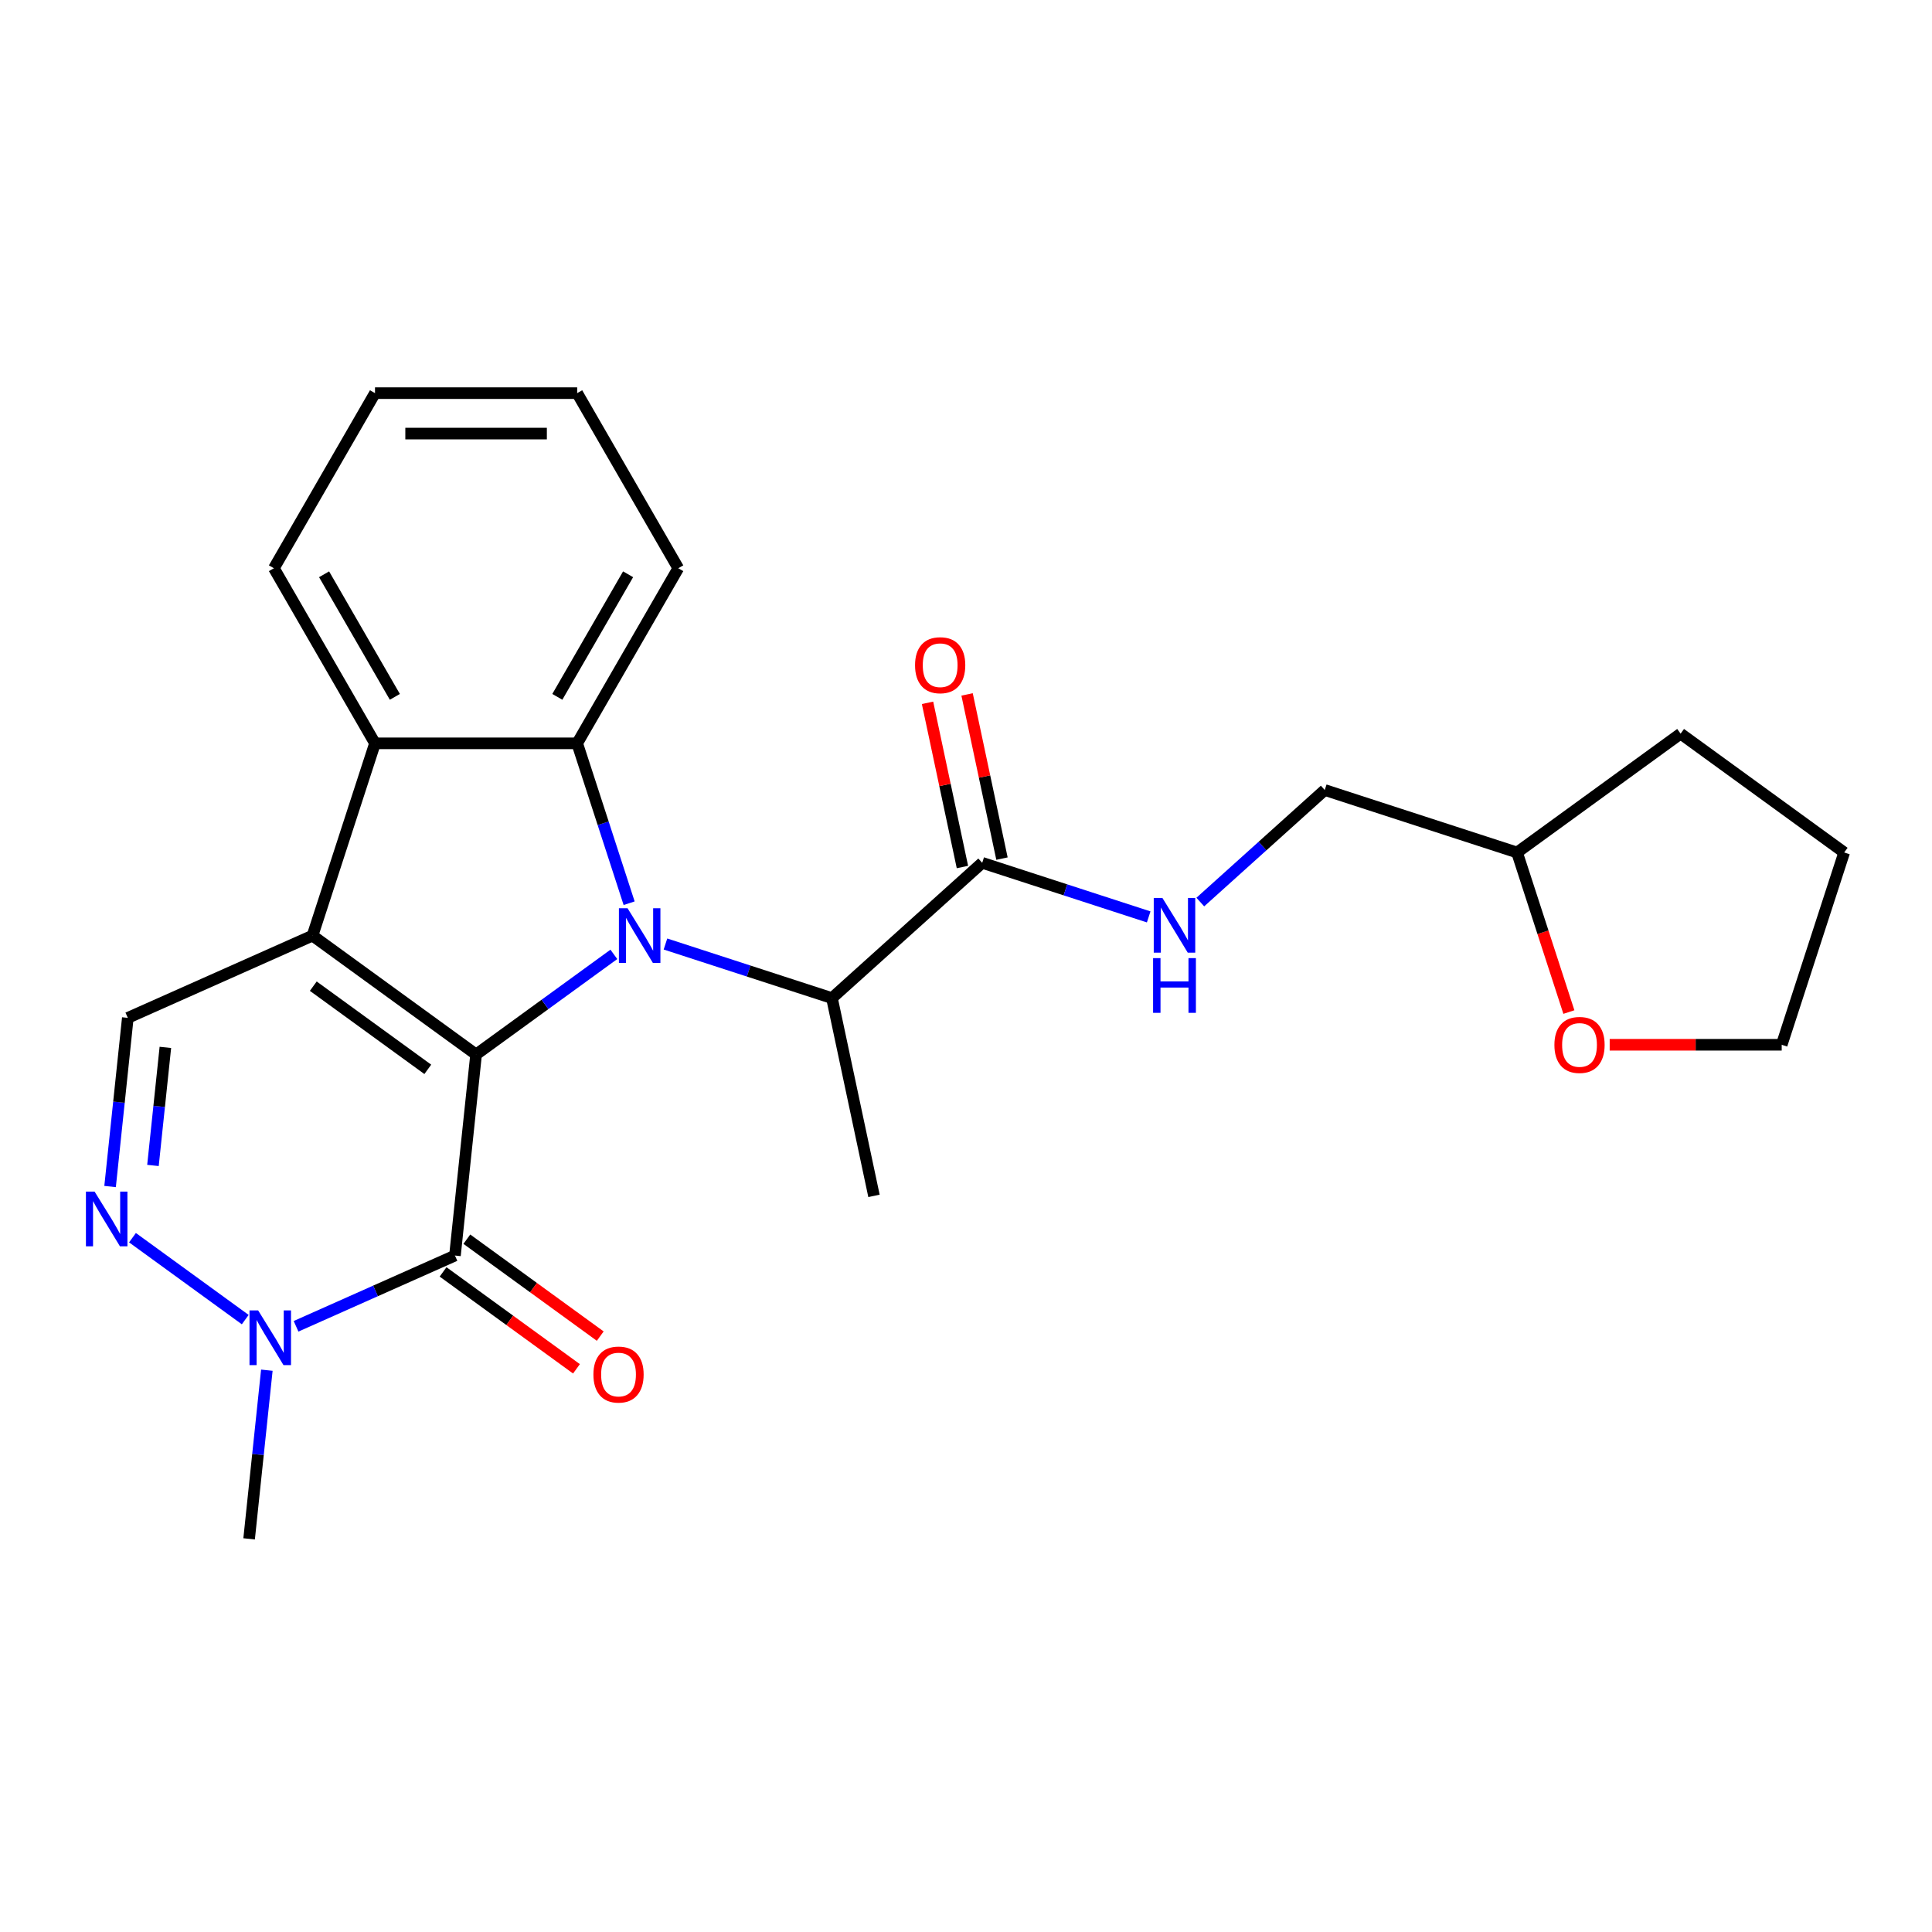 <?xml version='1.0' encoding='iso-8859-1'?>
<svg version='1.1' baseProfile='full'
              xmlns='http://www.w3.org/2000/svg'
                      xmlns:rdkit='http://www.rdkit.org/xml'
                      xmlns:xlink='http://www.w3.org/1999/xlink'
                  xml:space='preserve'
width='1000px' height='1000px' viewBox='0 0 1000 1000'>
<!-- END OF HEADER -->
<rect style='opacity:1.0;fill:#FFFFFF;stroke:none' width='1000' height='1000' x='0' y='0'> </rect>
<path class='bond-0' d='M 246.424,545.791 L 282.078,519.886' style='fill:none;fill-rule:evenodd;stroke:#000000;stroke-width:6px;stroke-linecap:butt;stroke-linejoin:miter;stroke-opacity:1' />
<path class='bond-0' d='M 282.078,519.886 L 317.732,493.982' style='fill:none;fill-rule:evenodd;stroke:#0000FF;stroke-width:6px;stroke-linecap:butt;stroke-linejoin:miter;stroke-opacity:1' />
<path class='bond-1' d='M 246.424,545.791 L 161.759,484.278' style='fill:none;fill-rule:evenodd;stroke:#000000;stroke-width:6px;stroke-linecap:butt;stroke-linejoin:miter;stroke-opacity:1' />
<path class='bond-1' d='M 221.422,553.497 L 162.157,510.438' style='fill:none;fill-rule:evenodd;stroke:#000000;stroke-width:6px;stroke-linecap:butt;stroke-linejoin:miter;stroke-opacity:1' />
<path class='bond-2' d='M 246.424,545.791 L 235.485,649.868' style='fill:none;fill-rule:evenodd;stroke:#000000;stroke-width:6px;stroke-linecap:butt;stroke-linejoin:miter;stroke-opacity:1' />
<path class='bond-3' d='M 325.637,467.502 L 312.193,426.126' style='fill:none;fill-rule:evenodd;stroke:#0000FF;stroke-width:6px;stroke-linecap:butt;stroke-linejoin:miter;stroke-opacity:1' />
<path class='bond-3' d='M 312.193,426.126 L 298.749,384.749' style='fill:none;fill-rule:evenodd;stroke:#000000;stroke-width:6px;stroke-linecap:butt;stroke-linejoin:miter;stroke-opacity:1' />
<path class='bond-8' d='M 344.444,488.618 L 387.531,502.618' style='fill:none;fill-rule:evenodd;stroke:#0000FF;stroke-width:6px;stroke-linecap:butt;stroke-linejoin:miter;stroke-opacity:1' />
<path class='bond-8' d='M 387.531,502.618 L 430.617,516.617' style='fill:none;fill-rule:evenodd;stroke:#000000;stroke-width:6px;stroke-linecap:butt;stroke-linejoin:miter;stroke-opacity:1' />
<path class='bond-4' d='M 161.759,484.278 L 194.098,384.749' style='fill:none;fill-rule:evenodd;stroke:#000000;stroke-width:6px;stroke-linecap:butt;stroke-linejoin:miter;stroke-opacity:1' />
<path class='bond-7' d='M 161.759,484.278 L 66.156,526.844' style='fill:none;fill-rule:evenodd;stroke:#000000;stroke-width:6px;stroke-linecap:butt;stroke-linejoin:miter;stroke-opacity:1' />
<path class='bond-6' d='M 235.485,649.868 L 194.361,668.178' style='fill:none;fill-rule:evenodd;stroke:#000000;stroke-width:6px;stroke-linecap:butt;stroke-linejoin:miter;stroke-opacity:1' />
<path class='bond-6' d='M 194.361,668.178 L 153.238,686.487' style='fill:none;fill-rule:evenodd;stroke:#0000FF;stroke-width:6px;stroke-linecap:butt;stroke-linejoin:miter;stroke-opacity:1' />
<path class='bond-11' d='M 229.334,658.335 L 263.858,683.418' style='fill:none;fill-rule:evenodd;stroke:#000000;stroke-width:6px;stroke-linecap:butt;stroke-linejoin:miter;stroke-opacity:1' />
<path class='bond-11' d='M 263.858,683.418 L 298.382,708.501' style='fill:none;fill-rule:evenodd;stroke:#FF0000;stroke-width:6px;stroke-linecap:butt;stroke-linejoin:miter;stroke-opacity:1' />
<path class='bond-11' d='M 241.636,641.402 L 276.16,666.485' style='fill:none;fill-rule:evenodd;stroke:#000000;stroke-width:6px;stroke-linecap:butt;stroke-linejoin:miter;stroke-opacity:1' />
<path class='bond-11' d='M 276.16,666.485 L 310.684,691.568' style='fill:none;fill-rule:evenodd;stroke:#FF0000;stroke-width:6px;stroke-linecap:butt;stroke-linejoin:miter;stroke-opacity:1' />
<path class='bond-15' d='M 298.749,384.749 L 351.075,294.119' style='fill:none;fill-rule:evenodd;stroke:#000000;stroke-width:6px;stroke-linecap:butt;stroke-linejoin:miter;stroke-opacity:1' />
<path class='bond-15' d='M 288.472,360.69 L 325.1,297.249' style='fill:none;fill-rule:evenodd;stroke:#000000;stroke-width:6px;stroke-linecap:butt;stroke-linejoin:miter;stroke-opacity:1' />
<path class='bond-26' d='M 298.749,384.749 L 194.098,384.749' style='fill:none;fill-rule:evenodd;stroke:#000000;stroke-width:6px;stroke-linecap:butt;stroke-linejoin:miter;stroke-opacity:1' />
<path class='bond-17' d='M 194.098,384.749 L 141.773,294.119' style='fill:none;fill-rule:evenodd;stroke:#000000;stroke-width:6px;stroke-linecap:butt;stroke-linejoin:miter;stroke-opacity:1' />
<path class='bond-17' d='M 204.376,360.69 L 167.748,297.249' style='fill:none;fill-rule:evenodd;stroke:#000000;stroke-width:6px;stroke-linecap:butt;stroke-linejoin:miter;stroke-opacity:1' />
<path class='bond-5' d='M 68.573,640.625 L 126.938,683.03' style='fill:none;fill-rule:evenodd;stroke:#0000FF;stroke-width:6px;stroke-linecap:butt;stroke-linejoin:miter;stroke-opacity:1' />
<path class='bond-25' d='M 56.98,614.145 L 61.568,570.494' style='fill:none;fill-rule:evenodd;stroke:#0000FF;stroke-width:6px;stroke-linecap:butt;stroke-linejoin:miter;stroke-opacity:1' />
<path class='bond-25' d='M 61.568,570.494 L 66.156,526.844' style='fill:none;fill-rule:evenodd;stroke:#000000;stroke-width:6px;stroke-linecap:butt;stroke-linejoin:miter;stroke-opacity:1' />
<path class='bond-25' d='M 79.172,603.238 L 82.384,572.682' style='fill:none;fill-rule:evenodd;stroke:#0000FF;stroke-width:6px;stroke-linecap:butt;stroke-linejoin:miter;stroke-opacity:1' />
<path class='bond-25' d='M 82.384,572.682 L 85.595,542.127' style='fill:none;fill-rule:evenodd;stroke:#000000;stroke-width:6px;stroke-linecap:butt;stroke-linejoin:miter;stroke-opacity:1' />
<path class='bond-18' d='M 138.118,709.21 L 133.53,752.861' style='fill:none;fill-rule:evenodd;stroke:#0000FF;stroke-width:6px;stroke-linecap:butt;stroke-linejoin:miter;stroke-opacity:1' />
<path class='bond-18' d='M 133.53,752.861 L 128.942,796.511' style='fill:none;fill-rule:evenodd;stroke:#000000;stroke-width:6px;stroke-linecap:butt;stroke-linejoin:miter;stroke-opacity:1' />
<path class='bond-9' d='M 430.617,516.617 L 508.388,446.592' style='fill:none;fill-rule:evenodd;stroke:#000000;stroke-width:6px;stroke-linecap:butt;stroke-linejoin:miter;stroke-opacity:1' />
<path class='bond-19' d='M 430.617,516.617 L 452.375,618.981' style='fill:none;fill-rule:evenodd;stroke:#000000;stroke-width:6px;stroke-linecap:butt;stroke-linejoin:miter;stroke-opacity:1' />
<path class='bond-10' d='M 508.388,446.592 L 551.474,460.592' style='fill:none;fill-rule:evenodd;stroke:#000000;stroke-width:6px;stroke-linecap:butt;stroke-linejoin:miter;stroke-opacity:1' />
<path class='bond-10' d='M 551.474,460.592 L 594.561,474.591' style='fill:none;fill-rule:evenodd;stroke:#0000FF;stroke-width:6px;stroke-linecap:butt;stroke-linejoin:miter;stroke-opacity:1' />
<path class='bond-12' d='M 518.624,444.416 L 509.592,401.922' style='fill:none;fill-rule:evenodd;stroke:#000000;stroke-width:6px;stroke-linecap:butt;stroke-linejoin:miter;stroke-opacity:1' />
<path class='bond-12' d='M 509.592,401.922 L 500.56,359.429' style='fill:none;fill-rule:evenodd;stroke:#FF0000;stroke-width:6px;stroke-linecap:butt;stroke-linejoin:miter;stroke-opacity:1' />
<path class='bond-12' d='M 498.152,448.768 L 489.119,406.274' style='fill:none;fill-rule:evenodd;stroke:#000000;stroke-width:6px;stroke-linecap:butt;stroke-linejoin:miter;stroke-opacity:1' />
<path class='bond-12' d='M 489.119,406.274 L 480.087,363.78' style='fill:none;fill-rule:evenodd;stroke:#FF0000;stroke-width:6px;stroke-linecap:butt;stroke-linejoin:miter;stroke-opacity:1' />
<path class='bond-14' d='M 621.273,466.905 L 653.48,437.905' style='fill:none;fill-rule:evenodd;stroke:#0000FF;stroke-width:6px;stroke-linecap:butt;stroke-linejoin:miter;stroke-opacity:1' />
<path class='bond-14' d='M 653.48,437.905 L 685.688,408.906' style='fill:none;fill-rule:evenodd;stroke:#000000;stroke-width:6px;stroke-linecap:butt;stroke-linejoin:miter;stroke-opacity:1' />
<path class='bond-13' d='M 812.053,523.838 L 798.635,482.541' style='fill:none;fill-rule:evenodd;stroke:#FF0000;stroke-width:6px;stroke-linecap:butt;stroke-linejoin:miter;stroke-opacity:1' />
<path class='bond-13' d='M 798.635,482.541 L 785.217,441.245' style='fill:none;fill-rule:evenodd;stroke:#000000;stroke-width:6px;stroke-linecap:butt;stroke-linejoin:miter;stroke-opacity:1' />
<path class='bond-20' d='M 833.172,540.774 L 877.689,540.774' style='fill:none;fill-rule:evenodd;stroke:#FF0000;stroke-width:6px;stroke-linecap:butt;stroke-linejoin:miter;stroke-opacity:1' />
<path class='bond-20' d='M 877.689,540.774 L 922.207,540.774' style='fill:none;fill-rule:evenodd;stroke:#000000;stroke-width:6px;stroke-linecap:butt;stroke-linejoin:miter;stroke-opacity:1' />
<path class='bond-16' d='M 685.688,408.906 L 785.217,441.245' style='fill:none;fill-rule:evenodd;stroke:#000000;stroke-width:6px;stroke-linecap:butt;stroke-linejoin:miter;stroke-opacity:1' />
<path class='bond-22' d='M 351.075,294.119 L 298.749,203.489' style='fill:none;fill-rule:evenodd;stroke:#000000;stroke-width:6px;stroke-linecap:butt;stroke-linejoin:miter;stroke-opacity:1' />
<path class='bond-21' d='M 785.217,441.245 L 869.881,379.733' style='fill:none;fill-rule:evenodd;stroke:#000000;stroke-width:6px;stroke-linecap:butt;stroke-linejoin:miter;stroke-opacity:1' />
<path class='bond-23' d='M 141.773,294.119 L 194.098,203.489' style='fill:none;fill-rule:evenodd;stroke:#000000;stroke-width:6px;stroke-linecap:butt;stroke-linejoin:miter;stroke-opacity:1' />
<path class='bond-28' d='M 922.207,540.774 L 954.545,441.245' style='fill:none;fill-rule:evenodd;stroke:#000000;stroke-width:6px;stroke-linecap:butt;stroke-linejoin:miter;stroke-opacity:1' />
<path class='bond-24' d='M 869.881,379.733 L 954.545,441.245' style='fill:none;fill-rule:evenodd;stroke:#000000;stroke-width:6px;stroke-linecap:butt;stroke-linejoin:miter;stroke-opacity:1' />
<path class='bond-27' d='M 298.749,203.489 L 194.098,203.489' style='fill:none;fill-rule:evenodd;stroke:#000000;stroke-width:6px;stroke-linecap:butt;stroke-linejoin:miter;stroke-opacity:1' />
<path class='bond-27' d='M 283.052,224.419 L 209.796,224.419' style='fill:none;fill-rule:evenodd;stroke:#000000;stroke-width:6px;stroke-linecap:butt;stroke-linejoin:miter;stroke-opacity:1' />
<path  class='atom-1' d='M 324.828 470.118
L 334.108 485.118
Q 335.028 486.598, 336.508 489.278
Q 337.988 491.958, 338.068 492.118
L 338.068 470.118
L 341.828 470.118
L 341.828 498.438
L 337.948 498.438
L 327.988 482.038
Q 326.828 480.118, 325.588 477.918
Q 324.388 475.718, 324.028 475.038
L 324.028 498.438
L 320.348 498.438
L 320.348 470.118
L 324.828 470.118
' fill='#0000FF'/>
<path  class='atom-6' d='M 48.957 616.761
L 58.237 631.761
Q 59.157 633.241, 60.637 635.921
Q 62.117 638.601, 62.197 638.761
L 62.197 616.761
L 65.957 616.761
L 65.957 645.081
L 62.077 645.081
L 52.117 628.681
Q 50.957 626.761, 49.717 624.561
Q 48.517 622.361, 48.157 621.681
L 48.157 645.081
L 44.477 645.081
L 44.477 616.761
L 48.957 616.761
' fill='#0000FF'/>
<path  class='atom-7' d='M 133.621 678.274
L 142.901 693.274
Q 143.821 694.754, 145.301 697.434
Q 146.781 700.114, 146.861 700.274
L 146.861 678.274
L 150.621 678.274
L 150.621 706.594
L 146.741 706.594
L 136.781 690.194
Q 135.621 688.274, 134.381 686.074
Q 133.181 683.874, 132.821 683.194
L 132.821 706.594
L 129.141 706.594
L 129.141 678.274
L 133.621 678.274
' fill='#0000FF'/>
<path  class='atom-11' d='M 601.657 464.771
L 610.937 479.771
Q 611.857 481.251, 613.337 483.931
Q 614.817 486.611, 614.897 486.771
L 614.897 464.771
L 618.657 464.771
L 618.657 493.091
L 614.777 493.091
L 604.817 476.691
Q 603.657 474.771, 602.417 472.571
Q 601.217 470.371, 600.857 469.691
L 600.857 493.091
L 597.177 493.091
L 597.177 464.771
L 601.657 464.771
' fill='#0000FF'/>
<path  class='atom-11' d='M 596.837 495.923
L 600.677 495.923
L 600.677 507.963
L 615.157 507.963
L 615.157 495.923
L 618.997 495.923
L 618.997 524.243
L 615.157 524.243
L 615.157 511.163
L 600.677 511.163
L 600.677 524.243
L 596.837 524.243
L 596.837 495.923
' fill='#0000FF'/>
<path  class='atom-12' d='M 307.149 711.461
Q 307.149 704.661, 310.509 700.861
Q 313.869 697.061, 320.149 697.061
Q 326.429 697.061, 329.789 700.861
Q 333.149 704.661, 333.149 711.461
Q 333.149 718.341, 329.749 722.261
Q 326.349 726.141, 320.149 726.141
Q 313.909 726.141, 310.509 722.261
Q 307.149 718.381, 307.149 711.461
M 320.149 722.941
Q 324.469 722.941, 326.789 720.061
Q 329.149 717.141, 329.149 711.461
Q 329.149 705.901, 326.789 703.101
Q 324.469 700.261, 320.149 700.261
Q 315.829 700.261, 313.469 703.061
Q 311.149 705.861, 311.149 711.461
Q 311.149 717.181, 313.469 720.061
Q 315.829 722.941, 320.149 722.941
' fill='#FF0000'/>
<path  class='atom-13' d='M 473.63 344.308
Q 473.63 337.508, 476.99 333.708
Q 480.35 329.908, 486.63 329.908
Q 492.91 329.908, 496.27 333.708
Q 499.63 337.508, 499.63 344.308
Q 499.63 351.188, 496.23 355.108
Q 492.83 358.988, 486.63 358.988
Q 480.39 358.988, 476.99 355.108
Q 473.63 351.228, 473.63 344.308
M 486.63 355.788
Q 490.95 355.788, 493.27 352.908
Q 495.63 349.988, 495.63 344.308
Q 495.63 338.748, 493.27 335.948
Q 490.95 333.108, 486.63 333.108
Q 482.31 333.108, 479.95 335.908
Q 477.63 338.708, 477.63 344.308
Q 477.63 350.028, 479.95 352.908
Q 482.31 355.788, 486.63 355.788
' fill='#FF0000'/>
<path  class='atom-14' d='M 804.556 540.854
Q 804.556 534.054, 807.916 530.254
Q 811.276 526.454, 817.556 526.454
Q 823.836 526.454, 827.196 530.254
Q 830.556 534.054, 830.556 540.854
Q 830.556 547.734, 827.156 551.654
Q 823.756 555.534, 817.556 555.534
Q 811.316 555.534, 807.916 551.654
Q 804.556 547.774, 804.556 540.854
M 817.556 552.334
Q 821.876 552.334, 824.196 549.454
Q 826.556 546.534, 826.556 540.854
Q 826.556 535.294, 824.196 532.494
Q 821.876 529.654, 817.556 529.654
Q 813.236 529.654, 810.876 532.454
Q 808.556 535.254, 808.556 540.854
Q 808.556 546.574, 810.876 549.454
Q 813.236 552.334, 817.556 552.334
' fill='#FF0000'/>
</svg>
